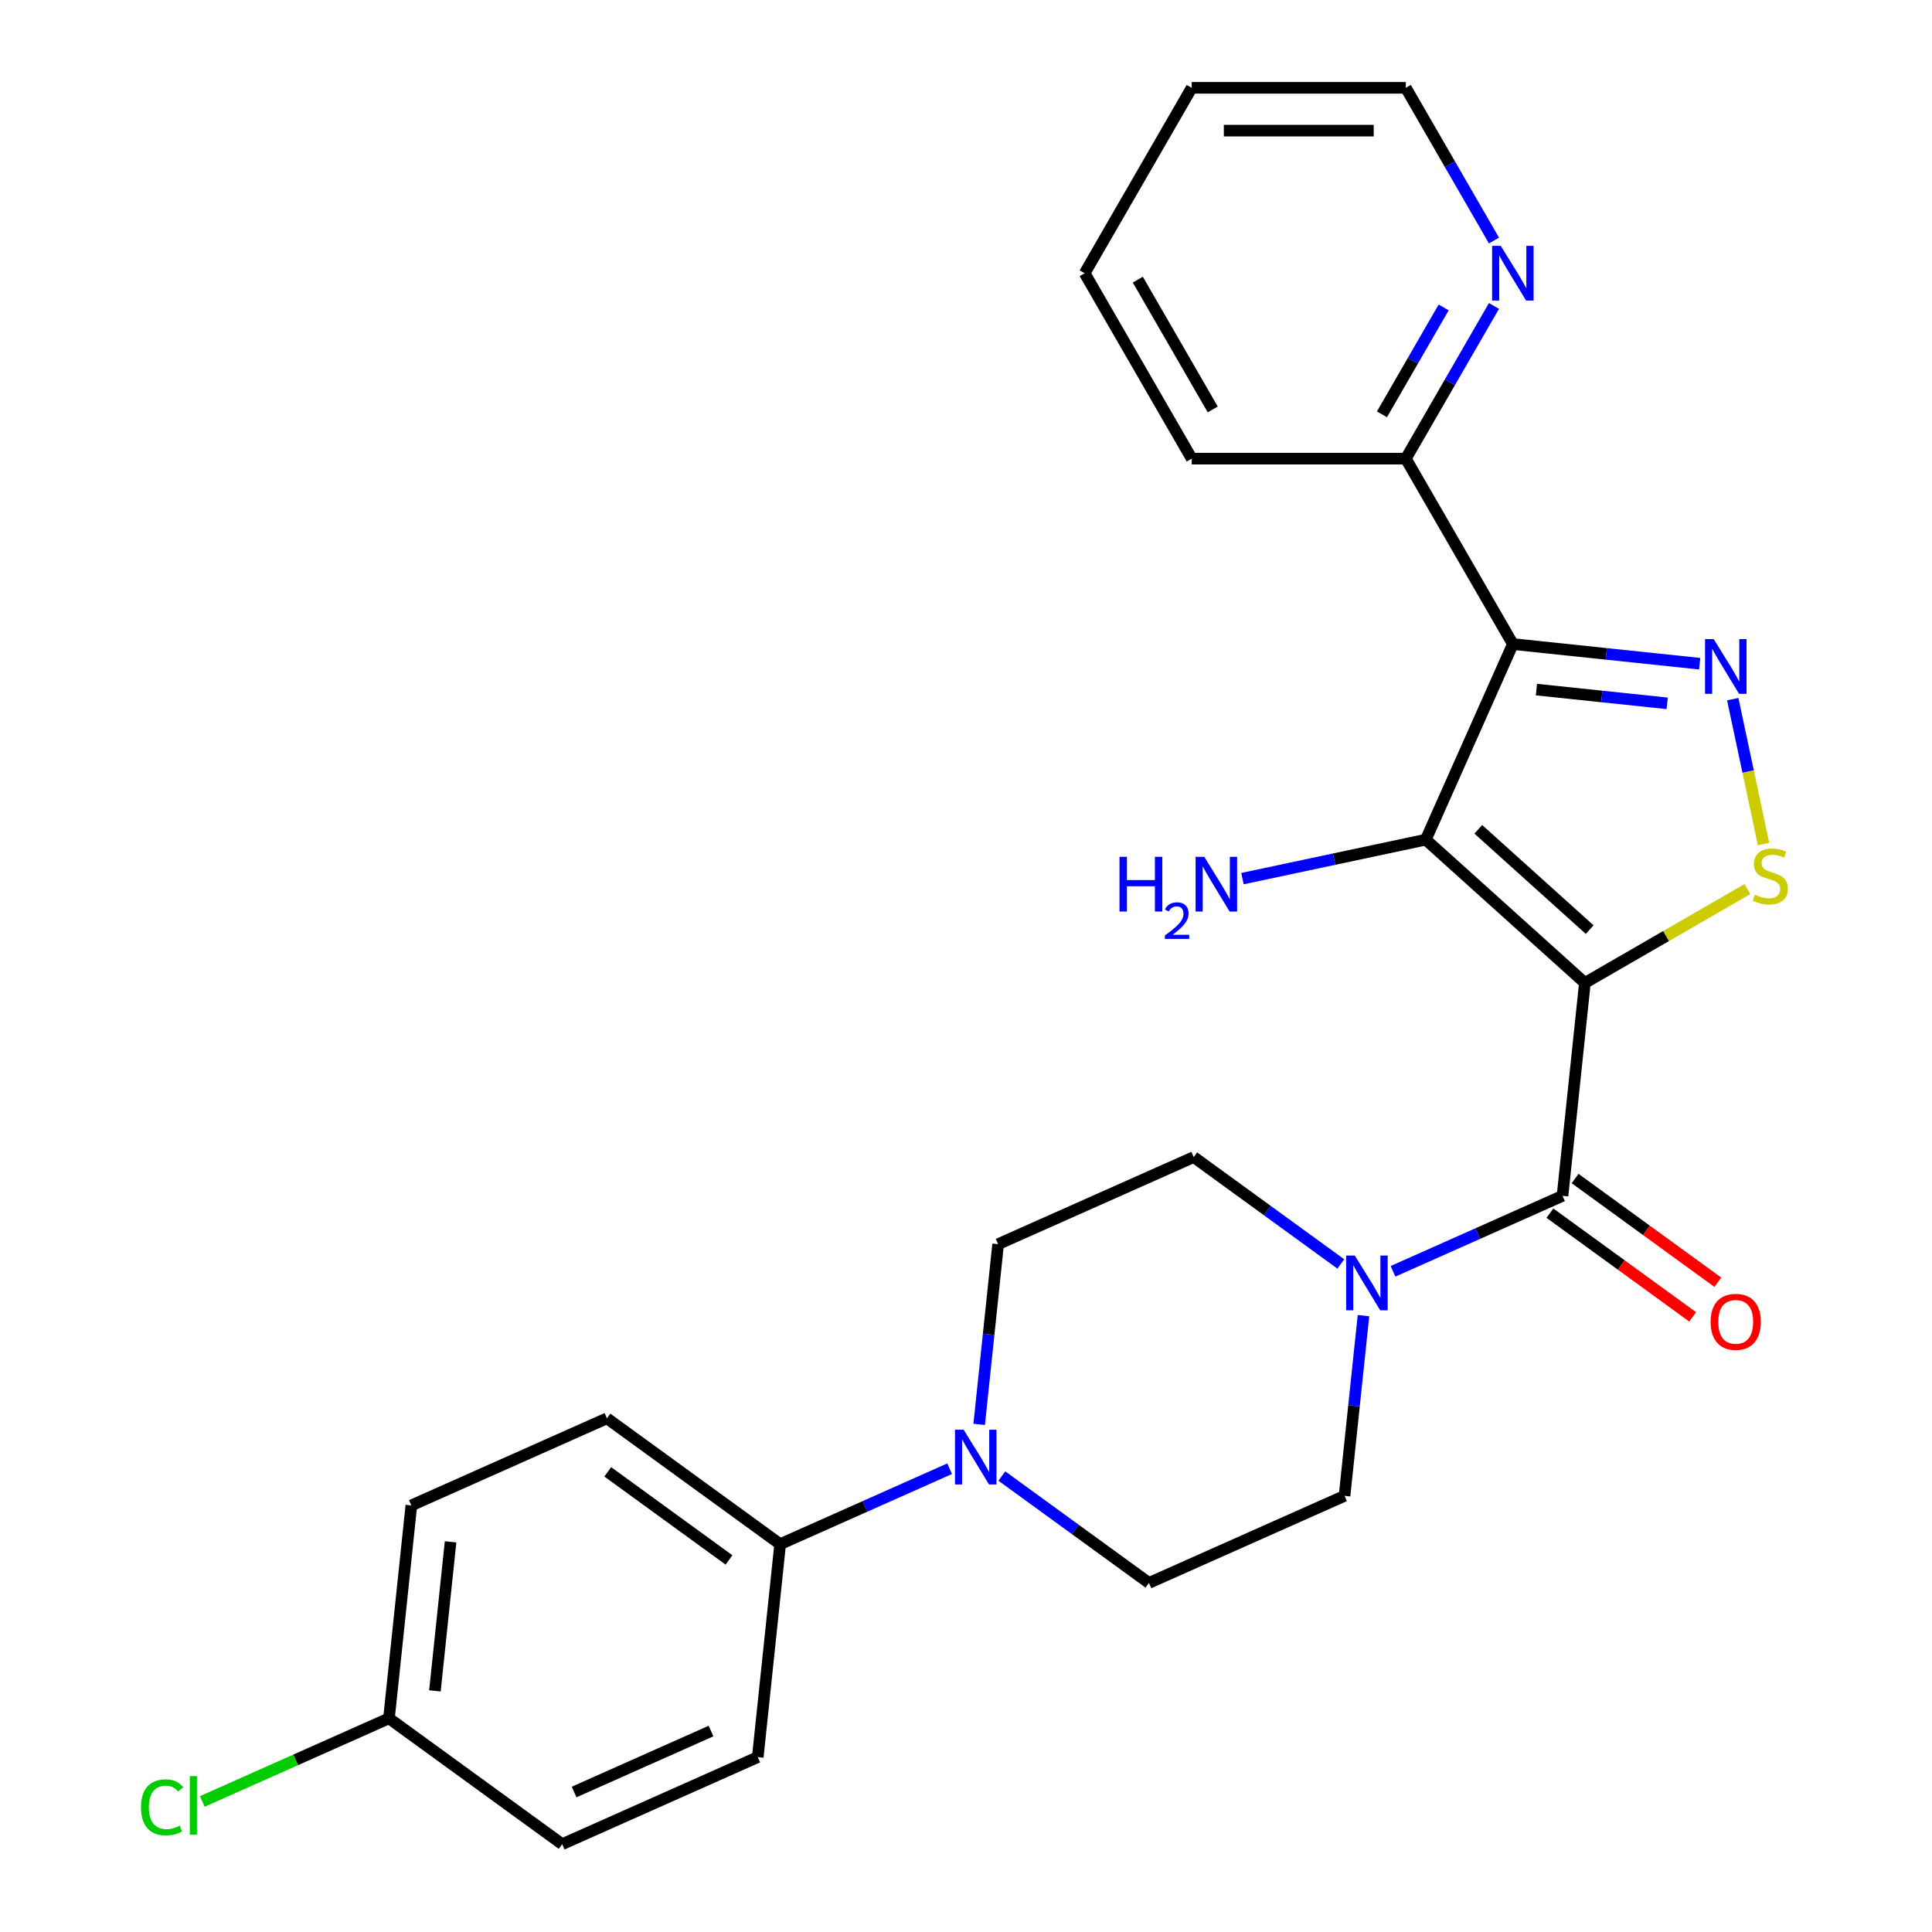 <?xml version='1.0' encoding='iso-8859-1'?>
<svg version='1.1' baseProfile='full'
              xmlns='http://www.w3.org/2000/svg'
                      xmlns:rdkit='http://www.rdkit.org/xml'
                      xmlns:xlink='http://www.w3.org/1999/xlink'
                  xml:space='preserve'
width='1000px' height='1000px' viewBox='0 0 1000 1000'>
<!-- END OF HEADER -->
<rect style='opacity:1.0;fill:#FFFFFF;stroke:none' width='1000' height='1000' x='0' y='0'> </rect>
<path class='bond-0' d='M 820.336,508.756 L 737.982,434.604' style='fill:none;fill-rule:evenodd;stroke:#000000;stroke-width:6px;stroke-linecap:butt;stroke-linejoin:miter;stroke-opacity:1' />
<path class='bond-0' d='M 822.813,481.163 L 765.166,429.256' style='fill:none;fill-rule:evenodd;stroke:#000000;stroke-width:6px;stroke-linecap:butt;stroke-linejoin:miter;stroke-opacity:1' />
<path class='bond-3' d='M 820.336,508.756 L 862.396,484.472' style='fill:none;fill-rule:evenodd;stroke:#000000;stroke-width:6px;stroke-linecap:butt;stroke-linejoin:miter;stroke-opacity:1' />
<path class='bond-3' d='M 862.396,484.472 L 904.456,460.189' style='fill:none;fill-rule:evenodd;stroke:#CCCC00;stroke-width:6px;stroke-linecap:butt;stroke-linejoin:miter;stroke-opacity:1' />
<path class='bond-4' d='M 820.336,508.756 L 808.752,618.967' style='fill:none;fill-rule:evenodd;stroke:#000000;stroke-width:6px;stroke-linecap:butt;stroke-linejoin:miter;stroke-opacity:1' />
<path class='bond-1' d='M 737.982,434.604 L 783.056,333.367' style='fill:none;fill-rule:evenodd;stroke:#000000;stroke-width:6px;stroke-linecap:butt;stroke-linejoin:miter;stroke-opacity:1' />
<path class='bond-13' d='M 737.982,434.604 L 690.539,444.689' style='fill:none;fill-rule:evenodd;stroke:#000000;stroke-width:6px;stroke-linecap:butt;stroke-linejoin:miter;stroke-opacity:1' />
<path class='bond-13' d='M 690.539,444.689 L 643.097,454.773' style='fill:none;fill-rule:evenodd;stroke:#0000FF;stroke-width:6px;stroke-linecap:butt;stroke-linejoin:miter;stroke-opacity:1' />
<path class='bond-7' d='M 783.056,333.367 L 727.647,237.396' style='fill:none;fill-rule:evenodd;stroke:#000000;stroke-width:6px;stroke-linecap:butt;stroke-linejoin:miter;stroke-opacity:1' />
<path class='bond-26' d='M 783.056,333.367 L 831.406,338.449' style='fill:none;fill-rule:evenodd;stroke:#000000;stroke-width:6px;stroke-linecap:butt;stroke-linejoin:miter;stroke-opacity:1' />
<path class='bond-26' d='M 831.406,338.449 L 879.756,343.531' style='fill:none;fill-rule:evenodd;stroke:#0000FF;stroke-width:6px;stroke-linecap:butt;stroke-linejoin:miter;stroke-opacity:1' />
<path class='bond-26' d='M 795.244,356.934 L 829.089,360.491' style='fill:none;fill-rule:evenodd;stroke:#000000;stroke-width:6px;stroke-linecap:butt;stroke-linejoin:miter;stroke-opacity:1' />
<path class='bond-26' d='M 829.089,360.491 L 862.934,364.049' style='fill:none;fill-rule:evenodd;stroke:#0000FF;stroke-width:6px;stroke-linecap:butt;stroke-linejoin:miter;stroke-opacity:1' />
<path class='bond-2' d='M 896.865,361.881 L 904.837,399.385' style='fill:none;fill-rule:evenodd;stroke:#0000FF;stroke-width:6px;stroke-linecap:butt;stroke-linejoin:miter;stroke-opacity:1' />
<path class='bond-2' d='M 904.837,399.385 L 912.809,436.889' style='fill:none;fill-rule:evenodd;stroke:#CCCC00;stroke-width:6px;stroke-linecap:butt;stroke-linejoin:miter;stroke-opacity:1' />
<path class='bond-5' d='M 808.752,618.967 L 764.889,638.496' style='fill:none;fill-rule:evenodd;stroke:#000000;stroke-width:6px;stroke-linecap:butt;stroke-linejoin:miter;stroke-opacity:1' />
<path class='bond-5' d='M 764.889,638.496 L 721.026,658.025' style='fill:none;fill-rule:evenodd;stroke:#0000FF;stroke-width:6px;stroke-linecap:butt;stroke-linejoin:miter;stroke-opacity:1' />
<path class='bond-9' d='M 802.239,627.932 L 839.18,654.772' style='fill:none;fill-rule:evenodd;stroke:#000000;stroke-width:6px;stroke-linecap:butt;stroke-linejoin:miter;stroke-opacity:1' />
<path class='bond-9' d='M 839.18,654.772 L 876.122,681.611' style='fill:none;fill-rule:evenodd;stroke:#FF0000;stroke-width:6px;stroke-linecap:butt;stroke-linejoin:miter;stroke-opacity:1' />
<path class='bond-9' d='M 815.266,610.001 L 852.208,636.841' style='fill:none;fill-rule:evenodd;stroke:#000000;stroke-width:6px;stroke-linecap:butt;stroke-linejoin:miter;stroke-opacity:1' />
<path class='bond-9' d='M 852.208,636.841 L 889.149,663.68' style='fill:none;fill-rule:evenodd;stroke:#FF0000;stroke-width:6px;stroke-linecap:butt;stroke-linejoin:miter;stroke-opacity:1' />
<path class='bond-11' d='M 694.005,654.224 L 655.933,626.564' style='fill:none;fill-rule:evenodd;stroke:#0000FF;stroke-width:6px;stroke-linecap:butt;stroke-linejoin:miter;stroke-opacity:1' />
<path class='bond-11' d='M 655.933,626.564 L 617.862,598.903' style='fill:none;fill-rule:evenodd;stroke:#000000;stroke-width:6px;stroke-linecap:butt;stroke-linejoin:miter;stroke-opacity:1' />
<path class='bond-12' d='M 705.736,680.971 L 700.834,727.611' style='fill:none;fill-rule:evenodd;stroke:#0000FF;stroke-width:6px;stroke-linecap:butt;stroke-linejoin:miter;stroke-opacity:1' />
<path class='bond-12' d='M 700.834,727.611 L 695.932,774.251' style='fill:none;fill-rule:evenodd;stroke:#000000;stroke-width:6px;stroke-linecap:butt;stroke-linejoin:miter;stroke-opacity:1' />
<path class='bond-6' d='M 518.552,764.003 L 556.623,791.664' style='fill:none;fill-rule:evenodd;stroke:#0000FF;stroke-width:6px;stroke-linecap:butt;stroke-linejoin:miter;stroke-opacity:1' />
<path class='bond-6' d='M 556.623,791.664 L 594.695,819.325' style='fill:none;fill-rule:evenodd;stroke:#000000;stroke-width:6px;stroke-linecap:butt;stroke-linejoin:miter;stroke-opacity:1' />
<path class='bond-8' d='M 491.531,760.203 L 447.667,779.732' style='fill:none;fill-rule:evenodd;stroke:#0000FF;stroke-width:6px;stroke-linecap:butt;stroke-linejoin:miter;stroke-opacity:1' />
<path class='bond-8' d='M 447.667,779.732 L 403.804,799.261' style='fill:none;fill-rule:evenodd;stroke:#000000;stroke-width:6px;stroke-linecap:butt;stroke-linejoin:miter;stroke-opacity:1' />
<path class='bond-27' d='M 506.821,737.257 L 511.723,690.617' style='fill:none;fill-rule:evenodd;stroke:#0000FF;stroke-width:6px;stroke-linecap:butt;stroke-linejoin:miter;stroke-opacity:1' />
<path class='bond-27' d='M 511.723,690.617 L 516.625,643.977' style='fill:none;fill-rule:evenodd;stroke:#000000;stroke-width:6px;stroke-linecap:butt;stroke-linejoin:miter;stroke-opacity:1' />
<path class='bond-10' d='M 727.647,237.396 L 750.464,197.876' style='fill:none;fill-rule:evenodd;stroke:#000000;stroke-width:6px;stroke-linecap:butt;stroke-linejoin:miter;stroke-opacity:1' />
<path class='bond-10' d='M 750.464,197.876 L 773.281,158.356' style='fill:none;fill-rule:evenodd;stroke:#0000FF;stroke-width:6px;stroke-linecap:butt;stroke-linejoin:miter;stroke-opacity:1' />
<path class='bond-10' d='M 715.298,214.459 L 731.27,186.794' style='fill:none;fill-rule:evenodd;stroke:#000000;stroke-width:6px;stroke-linecap:butt;stroke-linejoin:miter;stroke-opacity:1' />
<path class='bond-10' d='M 731.27,186.794 L 747.242,159.13' style='fill:none;fill-rule:evenodd;stroke:#0000FF;stroke-width:6px;stroke-linecap:butt;stroke-linejoin:miter;stroke-opacity:1' />
<path class='bond-23' d='M 727.647,237.396 L 616.829,237.396' style='fill:none;fill-rule:evenodd;stroke:#000000;stroke-width:6px;stroke-linecap:butt;stroke-linejoin:miter;stroke-opacity:1' />
<path class='bond-16' d='M 403.804,799.261 L 314.151,734.124' style='fill:none;fill-rule:evenodd;stroke:#000000;stroke-width:6px;stroke-linecap:butt;stroke-linejoin:miter;stroke-opacity:1' />
<path class='bond-16' d='M 377.329,807.421 L 314.571,761.825' style='fill:none;fill-rule:evenodd;stroke:#000000;stroke-width:6px;stroke-linecap:butt;stroke-linejoin:miter;stroke-opacity:1' />
<path class='bond-17' d='M 403.804,799.261 L 392.221,909.472' style='fill:none;fill-rule:evenodd;stroke:#000000;stroke-width:6px;stroke-linecap:butt;stroke-linejoin:miter;stroke-opacity:1' />
<path class='bond-22' d='M 773.281,124.495 L 750.464,84.975' style='fill:none;fill-rule:evenodd;stroke:#0000FF;stroke-width:6px;stroke-linecap:butt;stroke-linejoin:miter;stroke-opacity:1' />
<path class='bond-22' d='M 750.464,84.975 L 727.647,45.455' style='fill:none;fill-rule:evenodd;stroke:#000000;stroke-width:6px;stroke-linecap:butt;stroke-linejoin:miter;stroke-opacity:1' />
<path class='bond-14' d='M 617.862,598.903 L 516.625,643.977' style='fill:none;fill-rule:evenodd;stroke:#000000;stroke-width:6px;stroke-linecap:butt;stroke-linejoin:miter;stroke-opacity:1' />
<path class='bond-15' d='M 695.932,774.251 L 594.695,819.325' style='fill:none;fill-rule:evenodd;stroke:#000000;stroke-width:6px;stroke-linecap:butt;stroke-linejoin:miter;stroke-opacity:1' />
<path class='bond-19' d='M 314.151,734.124 L 212.914,779.198' style='fill:none;fill-rule:evenodd;stroke:#000000;stroke-width:6px;stroke-linecap:butt;stroke-linejoin:miter;stroke-opacity:1' />
<path class='bond-20' d='M 392.221,909.472 L 290.984,954.545' style='fill:none;fill-rule:evenodd;stroke:#000000;stroke-width:6px;stroke-linecap:butt;stroke-linejoin:miter;stroke-opacity:1' />
<path class='bond-20' d='M 368.02,895.985 L 297.154,927.537' style='fill:none;fill-rule:evenodd;stroke:#000000;stroke-width:6px;stroke-linecap:butt;stroke-linejoin:miter;stroke-opacity:1' />
<path class='bond-18' d='M 201.33,889.408 L 290.984,954.545' style='fill:none;fill-rule:evenodd;stroke:#000000;stroke-width:6px;stroke-linecap:butt;stroke-linejoin:miter;stroke-opacity:1' />
<path class='bond-21' d='M 201.33,889.408 L 153.017,910.919' style='fill:none;fill-rule:evenodd;stroke:#000000;stroke-width:6px;stroke-linecap:butt;stroke-linejoin:miter;stroke-opacity:1' />
<path class='bond-21' d='M 153.017,910.919 L 104.704,932.429' style='fill:none;fill-rule:evenodd;stroke:#00CC00;stroke-width:6px;stroke-linecap:butt;stroke-linejoin:miter;stroke-opacity:1' />
<path class='bond-29' d='M 201.33,889.408 L 212.914,779.198' style='fill:none;fill-rule:evenodd;stroke:#000000;stroke-width:6px;stroke-linecap:butt;stroke-linejoin:miter;stroke-opacity:1' />
<path class='bond-29' d='M 225.11,875.194 L 233.218,798.046' style='fill:none;fill-rule:evenodd;stroke:#000000;stroke-width:6px;stroke-linecap:butt;stroke-linejoin:miter;stroke-opacity:1' />
<path class='bond-28' d='M 727.647,45.455 L 616.829,45.455' style='fill:none;fill-rule:evenodd;stroke:#000000;stroke-width:6px;stroke-linecap:butt;stroke-linejoin:miter;stroke-opacity:1' />
<path class='bond-28' d='M 711.024,67.618 L 633.452,67.618' style='fill:none;fill-rule:evenodd;stroke:#000000;stroke-width:6px;stroke-linecap:butt;stroke-linejoin:miter;stroke-opacity:1' />
<path class='bond-25' d='M 616.829,237.396 L 561.42,141.426' style='fill:none;fill-rule:evenodd;stroke:#000000;stroke-width:6px;stroke-linecap:butt;stroke-linejoin:miter;stroke-opacity:1' />
<path class='bond-25' d='M 627.712,211.919 L 588.926,144.739' style='fill:none;fill-rule:evenodd;stroke:#000000;stroke-width:6px;stroke-linecap:butt;stroke-linejoin:miter;stroke-opacity:1' />
<path class='bond-24' d='M 616.829,45.455 L 561.42,141.426' style='fill:none;fill-rule:evenodd;stroke:#000000;stroke-width:6px;stroke-linecap:butt;stroke-linejoin:miter;stroke-opacity:1' />
<path  class='atom-3' d='M 887.007 330.791
L 896.287 345.791
Q 897.207 347.271, 898.687 349.951
Q 900.167 352.631, 900.247 352.791
L 900.247 330.791
L 904.007 330.791
L 904.007 359.111
L 900.127 359.111
L 890.167 342.711
Q 889.007 340.791, 887.767 338.591
Q 886.567 336.391, 886.207 335.711
L 886.207 359.111
L 882.527 359.111
L 882.527 330.791
L 887.007 330.791
' fill='#0000FF'/>
<path  class='atom-4' d='M 908.307 463.067
Q 908.627 463.187, 909.947 463.747
Q 911.267 464.307, 912.707 464.667
Q 914.187 464.987, 915.627 464.987
Q 918.307 464.987, 919.867 463.707
Q 921.427 462.387, 921.427 460.107
Q 921.427 458.547, 920.627 457.587
Q 919.867 456.627, 918.667 456.107
Q 917.467 455.587, 915.467 454.987
Q 912.947 454.227, 911.427 453.507
Q 909.947 452.787, 908.867 451.267
Q 907.827 449.747, 907.827 447.187
Q 907.827 443.627, 910.227 441.427
Q 912.667 439.227, 917.467 439.227
Q 920.747 439.227, 924.467 440.787
L 923.547 443.867
Q 920.147 442.467, 917.587 442.467
Q 914.827 442.467, 913.307 443.627
Q 911.787 444.747, 911.827 446.707
Q 911.827 448.227, 912.587 449.147
Q 913.387 450.067, 914.507 450.587
Q 915.667 451.107, 917.587 451.707
Q 920.147 452.507, 921.667 453.307
Q 923.187 454.107, 924.267 455.747
Q 925.387 457.347, 925.387 460.107
Q 925.387 464.027, 922.747 466.147
Q 920.147 468.227, 915.787 468.227
Q 913.267 468.227, 911.347 467.667
Q 909.467 467.147, 907.227 466.227
L 908.307 463.067
' fill='#CCCC00'/>
<path  class='atom-6' d='M 701.255 649.88
L 710.535 664.88
Q 711.455 666.36, 712.935 669.04
Q 714.415 671.72, 714.495 671.88
L 714.495 649.88
L 718.255 649.88
L 718.255 678.2
L 714.375 678.2
L 704.415 661.8
Q 703.255 659.88, 702.015 657.68
Q 700.815 655.48, 700.455 654.8
L 700.455 678.2
L 696.775 678.2
L 696.775 649.88
L 701.255 649.88
' fill='#0000FF'/>
<path  class='atom-7' d='M 498.781 740.028
L 508.061 755.028
Q 508.981 756.508, 510.461 759.188
Q 511.941 761.868, 512.021 762.028
L 512.021 740.028
L 515.781 740.028
L 515.781 768.348
L 511.901 768.348
L 501.941 751.948
Q 500.781 750.028, 499.541 747.828
Q 498.341 745.628, 497.981 744.948
L 497.981 768.348
L 494.301 768.348
L 494.301 740.028
L 498.781 740.028
' fill='#0000FF'/>
<path  class='atom-10' d='M 885.406 684.184
Q 885.406 677.384, 888.766 673.584
Q 892.126 669.784, 898.406 669.784
Q 904.686 669.784, 908.046 673.584
Q 911.406 677.384, 911.406 684.184
Q 911.406 691.064, 908.006 694.984
Q 904.606 698.864, 898.406 698.864
Q 892.166 698.864, 888.766 694.984
Q 885.406 691.104, 885.406 684.184
M 898.406 695.664
Q 902.726 695.664, 905.046 692.784
Q 907.406 689.864, 907.406 684.184
Q 907.406 678.624, 905.046 675.824
Q 902.726 672.984, 898.406 672.984
Q 894.086 672.984, 891.726 675.784
Q 889.406 678.584, 889.406 684.184
Q 889.406 689.904, 891.726 692.784
Q 894.086 695.664, 898.406 695.664
' fill='#FF0000'/>
<path  class='atom-11' d='M 776.796 127.266
L 786.076 142.266
Q 786.996 143.746, 788.476 146.426
Q 789.956 149.106, 790.036 149.266
L 790.036 127.266
L 793.796 127.266
L 793.796 155.586
L 789.916 155.586
L 779.956 139.186
Q 778.796 137.266, 777.556 135.066
Q 776.356 132.866, 775.996 132.186
L 775.996 155.586
L 772.316 155.586
L 772.316 127.266
L 776.796 127.266
' fill='#0000FF'/>
<path  class='atom-14' d='M 579.453 443.485
L 583.293 443.485
L 583.293 455.525
L 597.773 455.525
L 597.773 443.485
L 601.613 443.485
L 601.613 471.805
L 597.773 471.805
L 597.773 458.725
L 583.293 458.725
L 583.293 471.805
L 579.453 471.805
L 579.453 443.485
' fill='#0000FF'/>
<path  class='atom-14' d='M 602.986 470.811
Q 603.673 469.042, 605.309 468.066
Q 606.946 467.062, 609.217 467.062
Q 612.041 467.062, 613.625 468.594
Q 615.209 470.125, 615.209 472.844
Q 615.209 475.616, 613.15 478.203
Q 611.117 480.79, 606.893 483.853
L 615.526 483.853
L 615.526 485.965
L 602.933 485.965
L 602.933 484.196
Q 606.418 481.714, 608.477 479.866
Q 610.563 478.018, 611.566 476.355
Q 612.569 474.692, 612.569 472.976
Q 612.569 471.181, 611.672 470.178
Q 610.774 469.174, 609.217 469.174
Q 607.712 469.174, 606.709 469.782
Q 605.705 470.389, 604.993 471.735
L 602.986 470.811
' fill='#0000FF'/>
<path  class='atom-14' d='M 623.326 443.485
L 632.606 458.485
Q 633.526 459.965, 635.006 462.645
Q 636.486 465.325, 636.566 465.485
L 636.566 443.485
L 640.326 443.485
L 640.326 471.805
L 636.446 471.805
L 626.486 455.405
Q 625.326 453.485, 624.086 451.285
Q 622.886 449.085, 622.526 448.405
L 622.526 471.805
L 618.846 471.805
L 618.846 443.485
L 623.326 443.485
' fill='#0000FF'/>
<path  class='atom-22' d='M 72.973 935.462
Q 72.973 928.422, 76.253 924.742
Q 79.573 921.022, 85.853 921.022
Q 91.693 921.022, 94.813 925.142
L 92.173 927.302
Q 89.893 924.302, 85.853 924.302
Q 81.573 924.302, 79.293 927.182
Q 77.053 930.022, 77.053 935.462
Q 77.053 941.062, 79.373 943.942
Q 81.733 946.822, 86.293 946.822
Q 89.413 946.822, 93.053 944.942
L 94.173 947.942
Q 92.693 948.902, 90.453 949.462
Q 88.213 950.022, 85.733 950.022
Q 79.573 950.022, 76.253 946.262
Q 72.973 942.502, 72.973 935.462
' fill='#00CC00'/>
<path  class='atom-22' d='M 98.253 919.302
L 101.933 919.302
L 101.933 949.662
L 98.253 949.662
L 98.253 919.302
' fill='#00CC00'/>
</svg>

